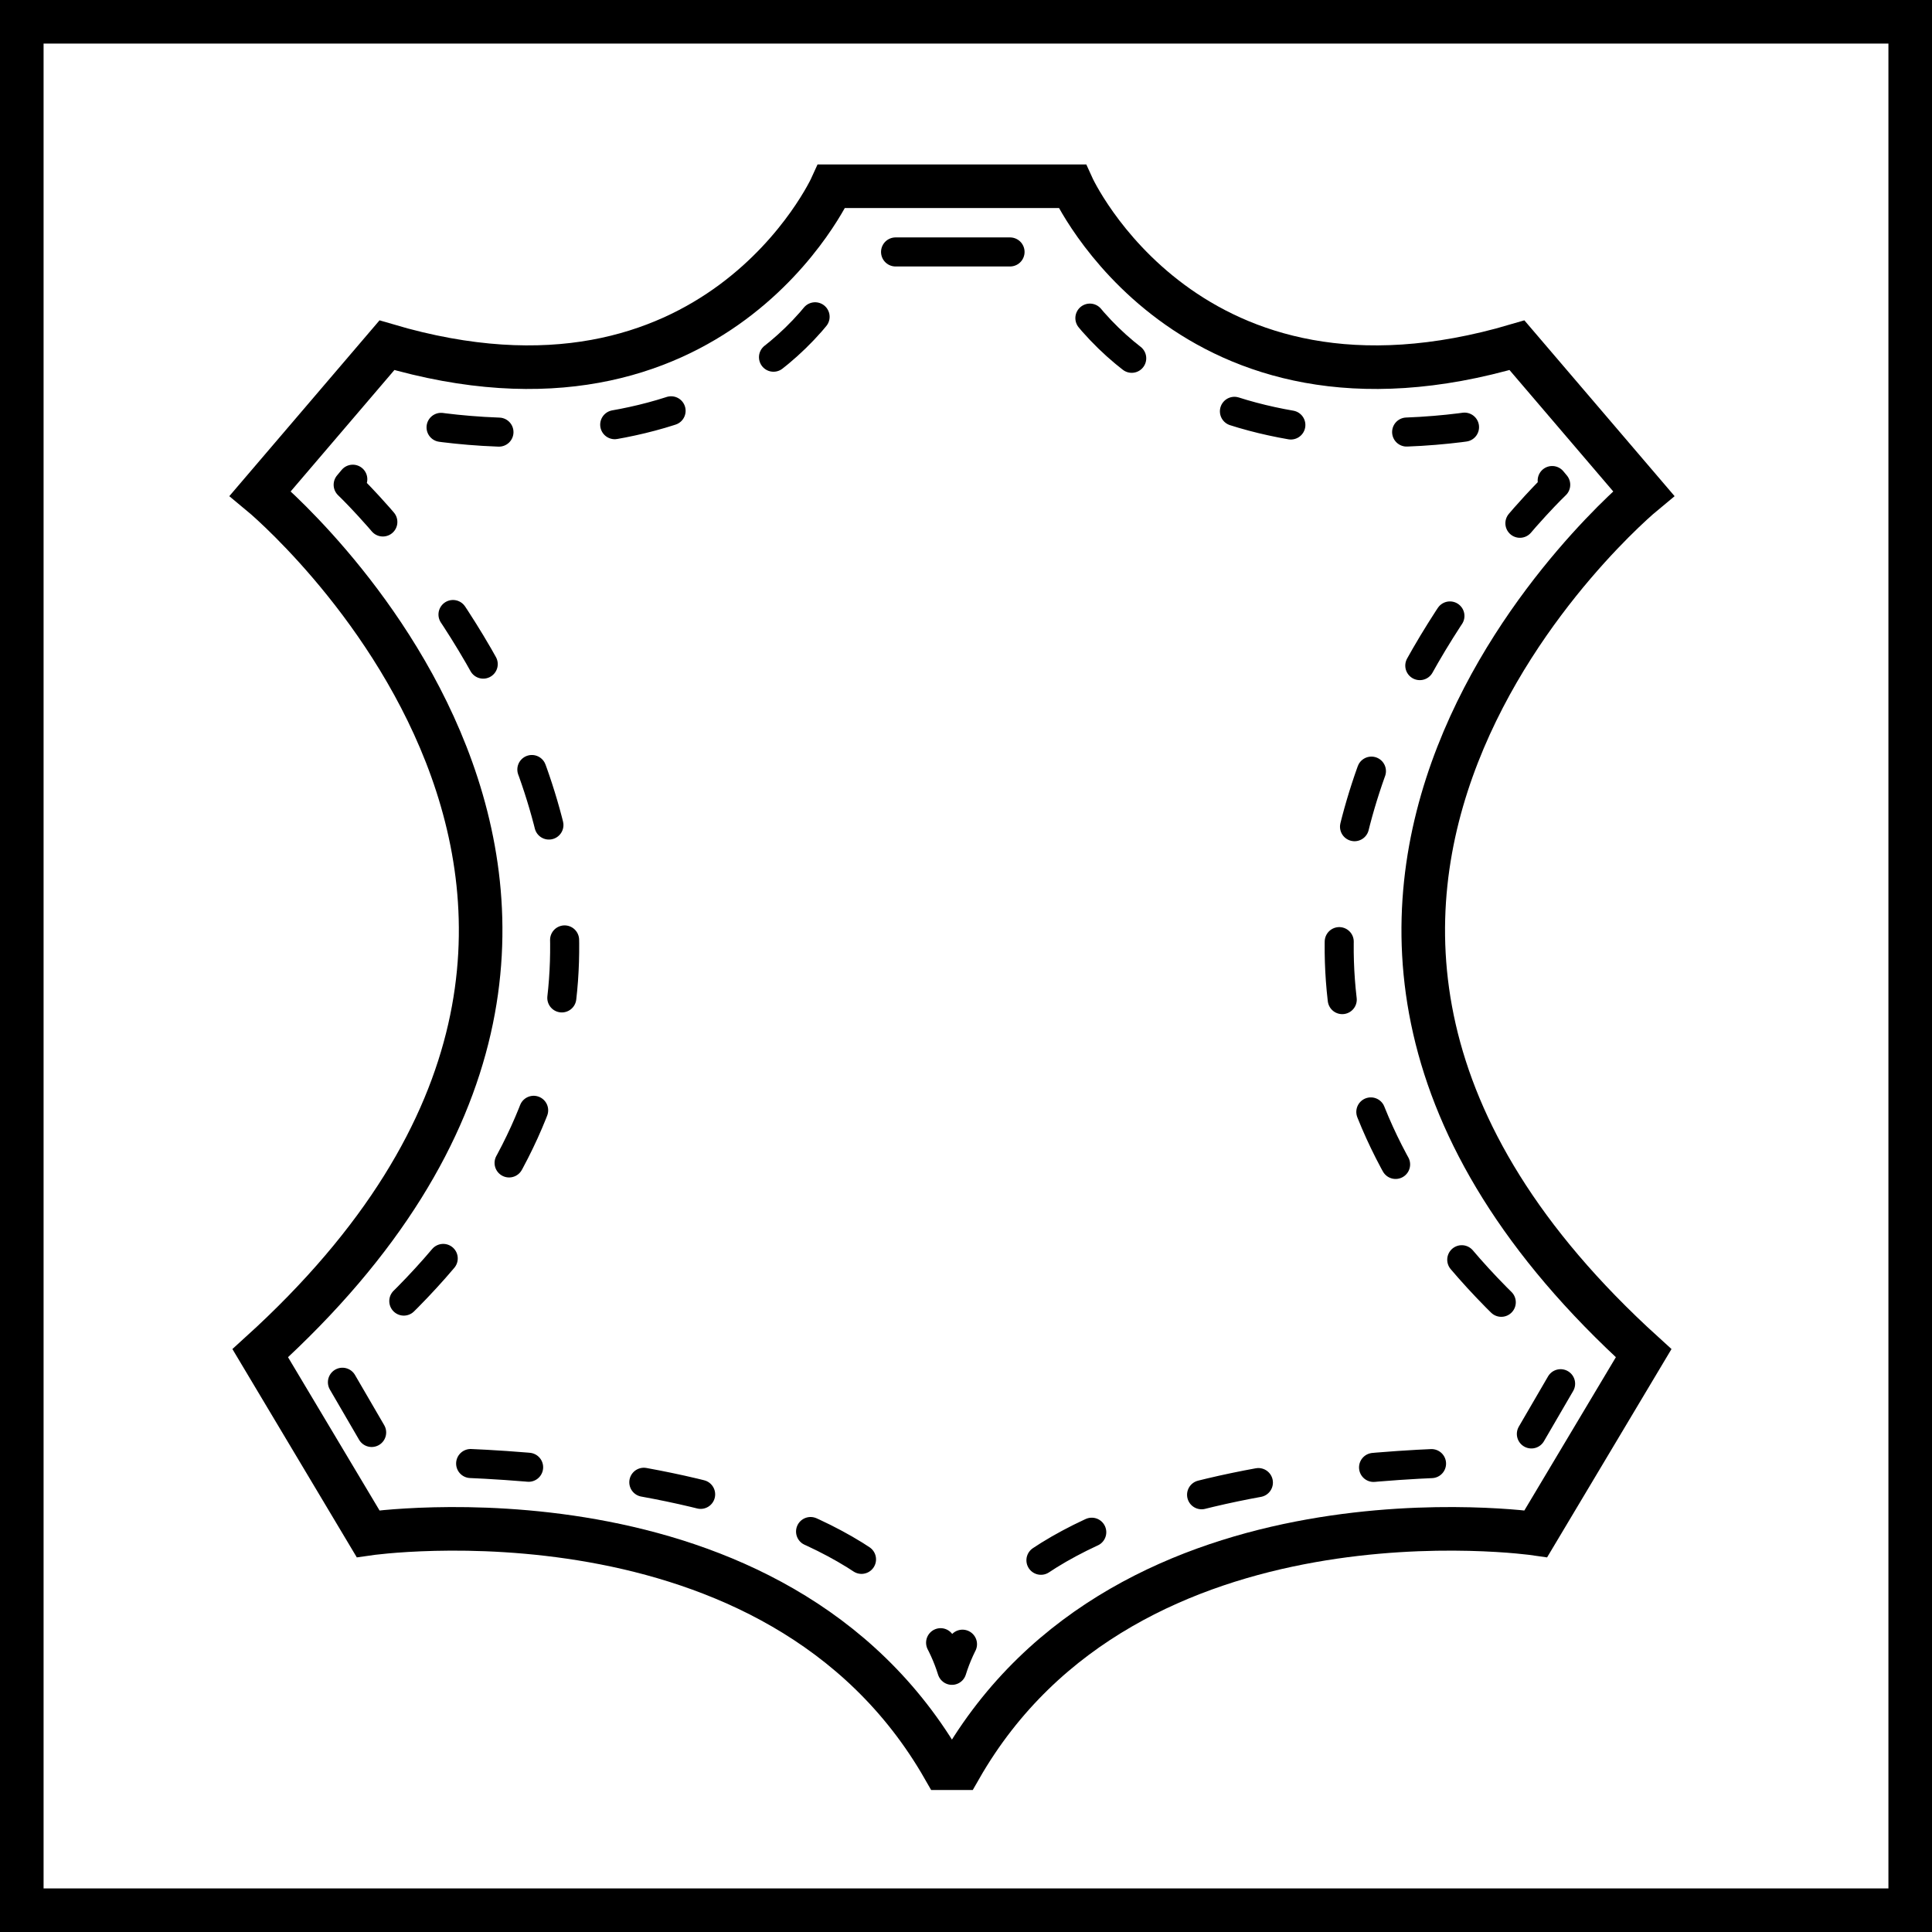 <svg xmlns="http://www.w3.org/2000/svg" viewBox="0 0 66.5 66.5"><defs><style>.cls-1,.cls-2{fill:none;stroke:#000;}.cls-1{stroke-miterlimit:10;stroke-width:1.5px;}.cls-2{stroke-linecap:round;stroke-linejoin:round;stroke-dasharray:2 4;}</style></defs><g id="Warstwa_2" data-name="Warstwa 2"><g id="Warstwa_6" data-name="Warstwa 6"><g id="skra_naturalna" data-name="skra naturalna"><rect class="cls-1" x="0.75" y="0.75" width="65" height="65"/><g id="Skora_90x90" data-name="Skora 90x90"><path class="cls-1" d="M36.787,6.41H28.624s-3.989,8.813-15.306,5.473l-4.36,5.103s17.069,14.099,0,29.591l3.711,6.215s14.029-2.041,19.816,8.07h.563c5.787-10.111,19.816-8.07,19.816-8.07l3.711-6.215c-17.069-15.492,0-29.591,0-29.591l-4.36-5.103C40.896,15.223,36.907,6.41,36.907,6.41H28.744"/><path class="cls-2" d="M32.766,8.672h3.285c4.038,8.504,15.662,5.811,15.662,5.811l1.835,2.203S36.418,32.96,54.099,46.97l-1.958,3.365s-16.971-.551-19.375,7.158c-2.405-7.709-19.375-7.158-19.375-7.158L11.433,46.97c17.681-14.01.551-30.284.551-30.284l1.835-2.203s11.624,2.693,15.662-5.811Z"/></g></g></g></g></svg>